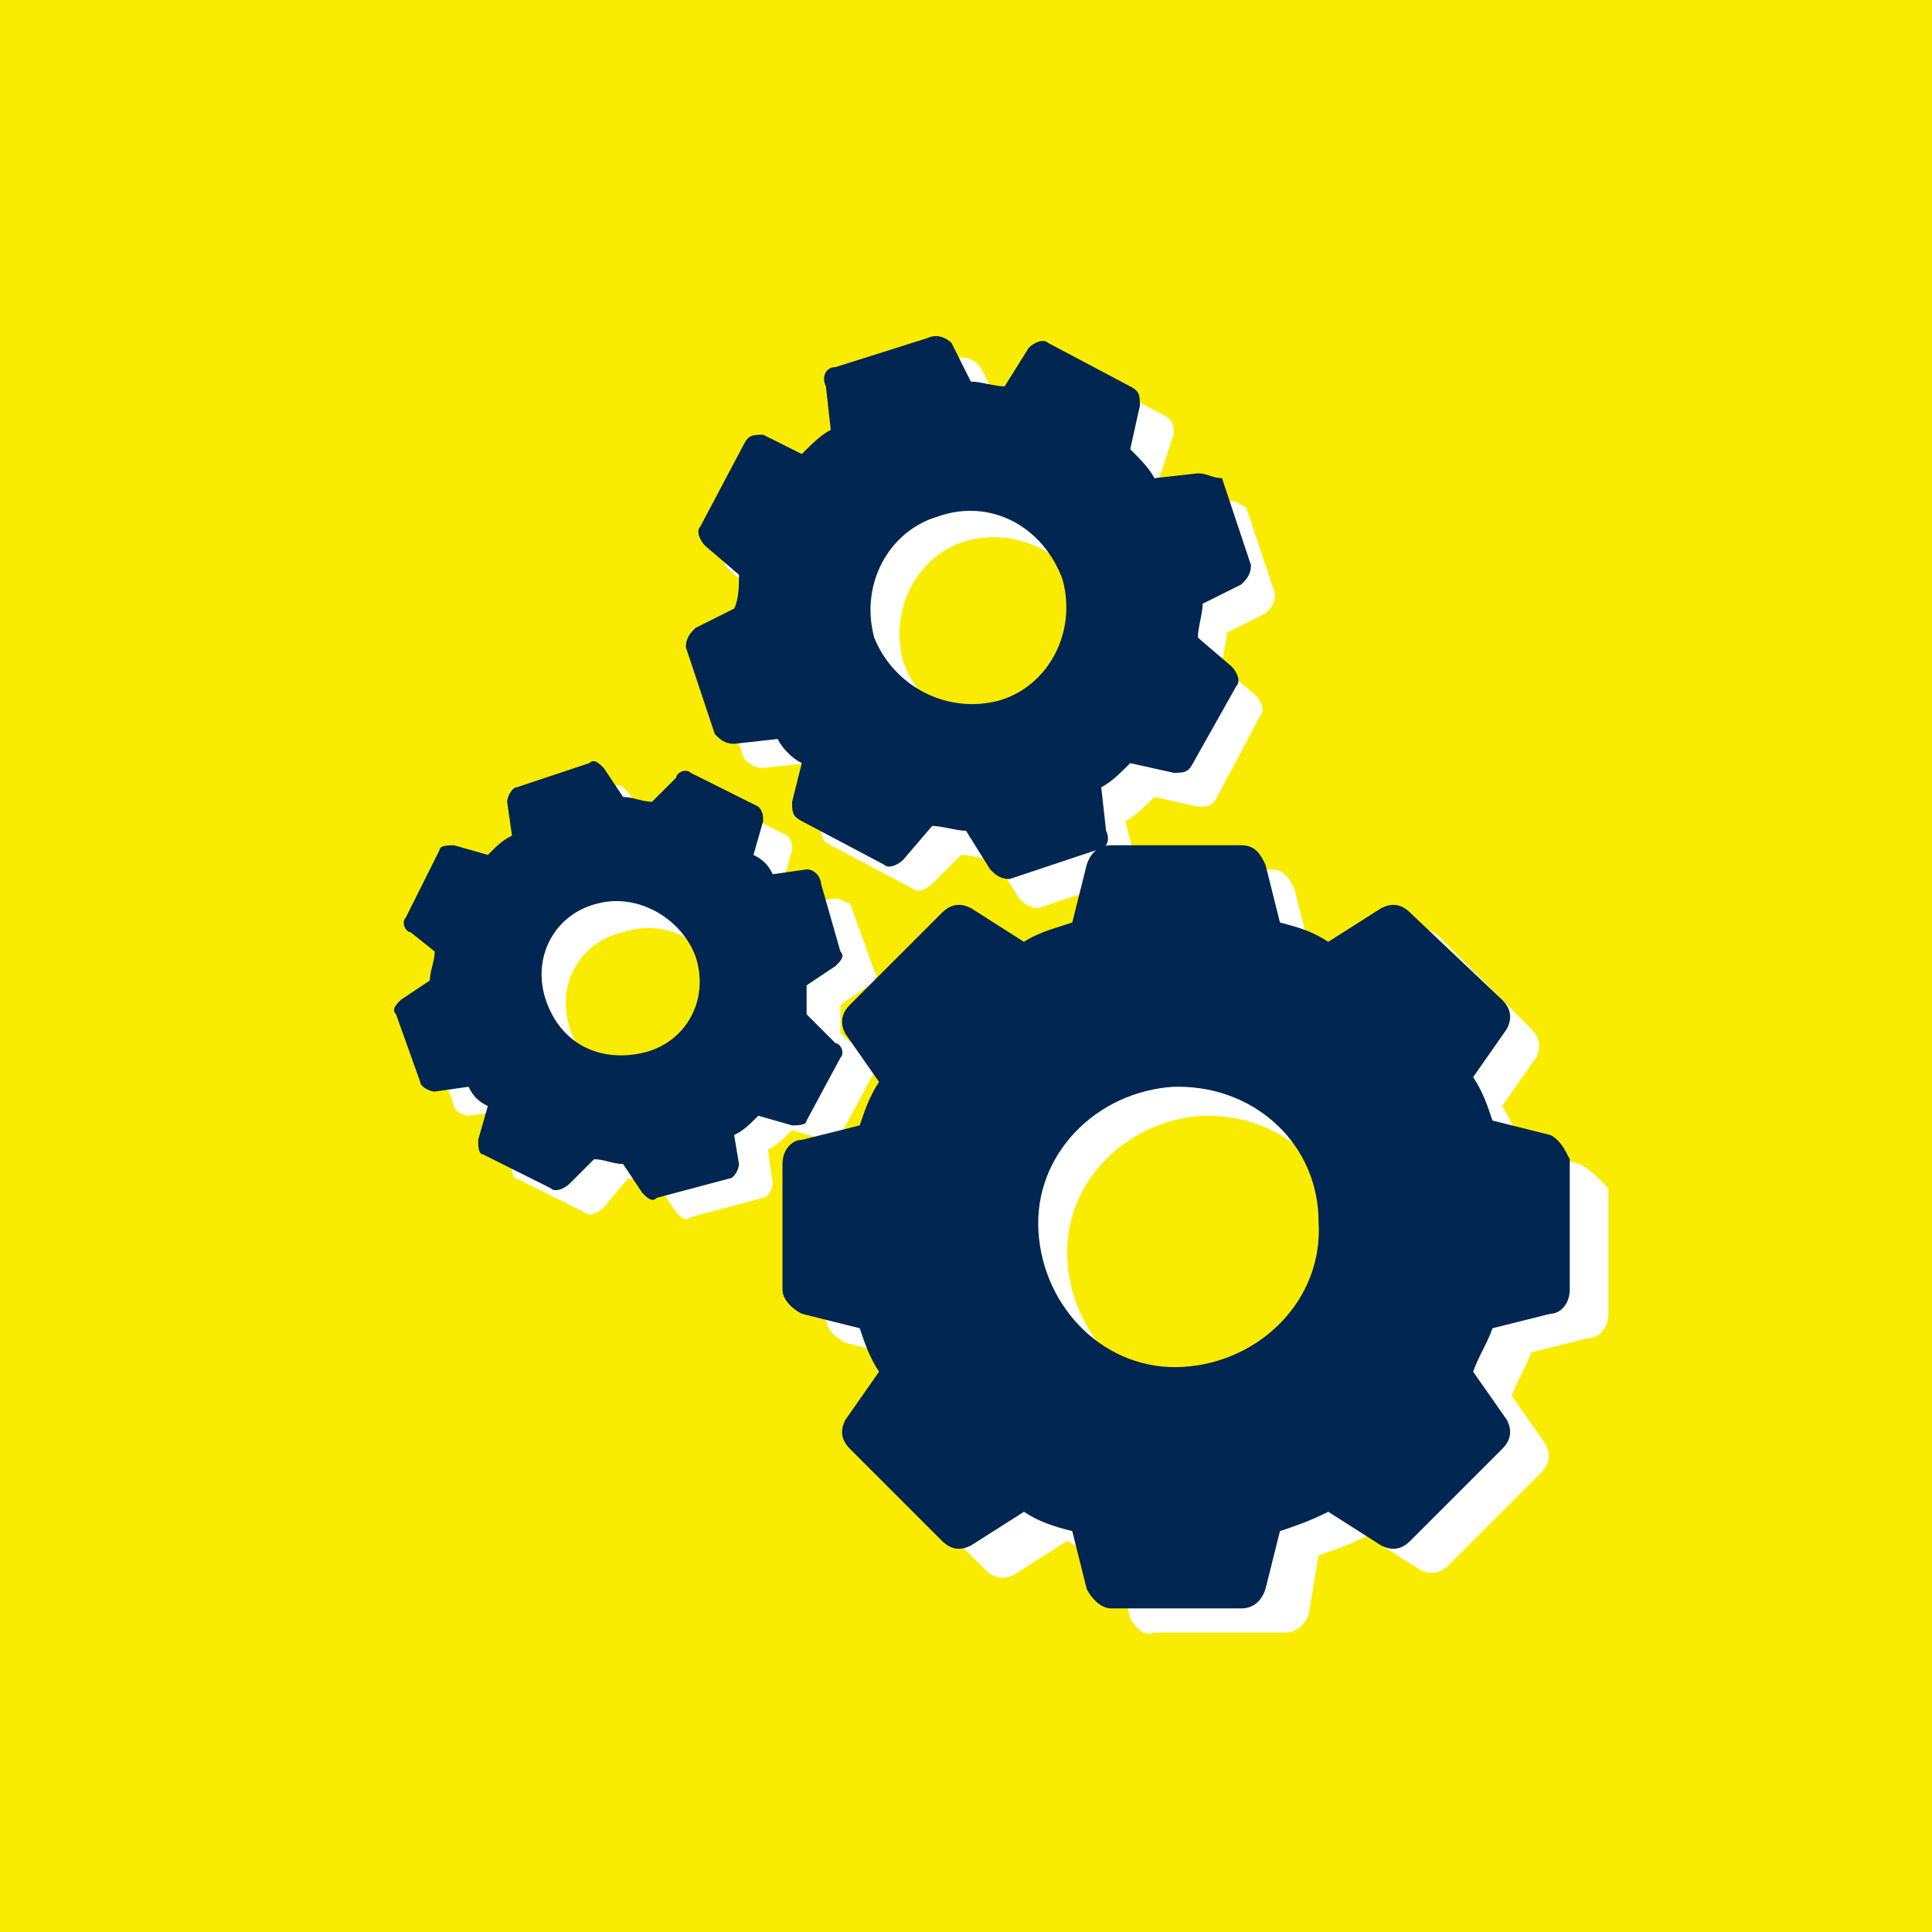 <?xml version="1.0" encoding="utf-8"?>
<!-- Generator: Adobe Illustrator 25.4.1, SVG Export Plug-In . SVG Version: 6.00 Build 0)  -->
<svg version="1.1" id="Layer_1" xmlns="http://www.w3.org/2000/svg" xmlns:xlink="http://www.w3.org/1999/xlink" x="0px" y="0px"
	 width="40px" height="40px" viewBox="0 0 40 40" style="enable-background:new 0 0 40 40;" xml:space="preserve">
<style type="text/css">
	.st0{fill:#F9EC00;}
	.st1{fill:#FFFFFF;}
	.st2{fill:#012652;}
</style>
<g id="_2_varians">
	<g id="Layer_12">
		<rect class="st0" width="40" height="40"/>
	</g>
	<path class="st1" d="M32.7,24.1l-1.2-0.3c-0.1-0.3-0.2-0.6-0.4-0.9l0.7-1c0.1-0.2,0.1-0.4-0.1-0.6l-1.9-1.9
		c-0.2-0.2-0.4-0.2-0.6-0.1L28.1,20c-0.3-0.2-0.6-0.3-1-0.4l-0.3-1.2c-0.1-0.2-0.2-0.4-0.5-0.4h-2.7c-0.2,0-0.4,0.1-0.5,0.4L23,19.6
		c-0.3,0.1-0.7,0.2-1,0.4L21,19.4c-0.2-0.1-0.4-0.1-0.6,0.1l-1.9,1.9c-0.2,0.2-0.2,0.4-0.1,0.6l0.7,1c-0.2,0.3-0.3,0.6-0.4,0.9
		l-1.2,0.3c-0.2,0-0.4,0.2-0.4,0.5v2.6c0,0.2,0.2,0.4,0.4,0.5l1.2,0.3c0.1,0.3,0.2,0.6,0.4,0.9l-0.7,1c-0.1,0.2-0.1,0.4,0.1,0.6
		l1.9,1.9c0.2,0.2,0.4,0.2,0.6,0.1l1.1-0.7c0.3,0.2,0.6,0.3,1,0.4l0.3,1.2c0.1,0.2,0.3,0.4,0.5,0.3h2.7c0.2,0,0.4-0.1,0.5-0.4
		l0.2-1.2c0.3-0.1,0.6-0.2,1-0.4l1.1,0.7c0.2,0.1,0.4,0.1,0.6-0.1l1.9-1.9c0.2-0.2,0.2-0.4,0.1-0.6l-0.7-1c0.1-0.3,0.3-0.6,0.4-0.9
		l1.2-0.3c0.2,0,0.4-0.2,0.4-0.5v-2.6C33,24.3,32.9,24.2,32.7,24.1z M27.9,25.9c0.1,1.6-1.2,2.9-2.8,3c-1.6,0.1-2.9-1.2-3-2.8
		c-0.1-1.6,1.2-2.9,2.8-3c0,0,0.1,0,0.1,0C26.6,23.1,27.9,24.3,27.9,25.9z"/>
	<path class="st1" d="M17.3,18.6l-0.7,0.1c-0.1-0.2-0.2-0.3-0.4-0.4l0.2-0.7c0-0.1,0-0.2-0.1-0.3l-1.4-0.7c-0.1-0.1-0.3,0-0.3,0.1
		L14,17.1c-0.2,0-0.4-0.1-0.6-0.1l-0.4-0.6c-0.1-0.1-0.2-0.2-0.3-0.1l-1.5,0.5c-0.1,0-0.2,0.2-0.2,0.3l0.1,0.7
		c-0.2,0.1-0.3,0.2-0.5,0.4L10,17.9c-0.1,0-0.3,0-0.3,0.1l-0.7,1.3c-0.1,0.1,0,0.3,0.1,0.3l0.6,0.5c0,0.2-0.1,0.4-0.1,0.6l-0.6,0.4
		c-0.1,0.1-0.2,0.2-0.1,0.3l0.5,1.5c0,0.1,0.2,0.2,0.3,0.2l0.7-0.1c0.1,0.2,0.2,0.3,0.4,0.4l-0.2,0.7c0,0.1,0,0.3,0.1,0.3l1.4,0.7
		c0.1,0.1,0.3,0,0.4-0.1l0.5-0.6c0.2,0,0.4,0.1,0.6,0.1l0.4,0.6c0.1,0.1,0.2,0.2,0.3,0.1l1.5-0.4c0.1,0,0.2-0.2,0.2-0.3l-0.1-0.7
		c0.2-0.1,0.3-0.2,0.5-0.4l0.7,0.2c0.1,0,0.3,0,0.3-0.1l0.7-1.3c0.1-0.1,0-0.3-0.1-0.3l-0.6-0.5c0-0.2,0-0.4,0-0.6l0.6-0.4
		c0.1-0.1,0.2-0.2,0.1-0.3l-0.5-1.4C17.5,18.7,17.4,18.6,17.3,18.6z M15,20.4c0.3,0.9-0.2,1.8-1.1,2c0,0,0,0,0,0
		c-0.9,0.3-1.8-0.2-2.1-1.1c-0.3-0.9,0.2-1.8,1.1-2c0,0,0,0,0,0C13.8,19,14.7,19.5,15,20.4z"/>
	<path class="st1" d="M25.4,10.4l-0.9,0.1c-0.1-0.2-0.3-0.4-0.5-0.6L24.3,9c0-0.2,0-0.3-0.2-0.4l-1.7-0.9c-0.1-0.1-0.3,0-0.4,0.1
		l-0.6,0.7c-0.2,0-0.5-0.1-0.7-0.1l-0.4-0.8c-0.1-0.1-0.2-0.2-0.4-0.2l-1.9,0.6c-0.2,0-0.3,0.2-0.2,0.4l0.1,0.9
		c-0.2,0.1-0.4,0.3-0.6,0.5l-0.9-0.2c-0.2,0-0.3,0-0.4,0.2L15,11.4c-0.1,0.1,0,0.3,0.1,0.4l0.7,0.6c0,0.2-0.1,0.5-0.1,0.7L15,13.5
		c-0.1,0.1-0.2,0.2-0.2,0.4l0.6,1.8c0.1,0.1,0.2,0.2,0.4,0.2l0.9-0.1c0.1,0.2,0.3,0.4,0.5,0.5l-0.2,0.8c0,0.2,0,0.3,0.2,0.4l1.7,0.9
		c0.1,0.1,0.3,0,0.4-0.1l0.6-0.6c0.2,0,0.5,0.1,0.7,0.1l0.5,0.8c0.1,0.1,0.2,0.2,0.4,0.2l1.8-0.6c0.2,0,0.3-0.2,0.2-0.4L23.3,17
		c0.2-0.1,0.4-0.3,0.6-0.5l0.9,0.2c0.2,0,0.3,0,0.4-0.2l0.9-1.7c0.1-0.1,0-0.3-0.1-0.4l-0.7-0.6c0-0.2,0.1-0.5,0.1-0.7l0.8-0.4
		c0.1-0.1,0.2-0.2,0.2-0.4l-0.6-1.8C25.7,10.5,25.6,10.3,25.4,10.4z M22.6,12.5c0.3,1.1-0.3,2.2-1.3,2.5c0,0,0,0,0,0
		c-1.1,0.3-2.2-0.2-2.6-1.3c-0.3-1.1,0.3-2.2,1.3-2.5c0,0,0,0,0,0C21.1,10.9,22.2,11.5,22.6,12.5z"/>
	<path class="st2" d="M32.1,23.5l-1.2-0.3c-0.1-0.3-0.2-0.6-0.4-0.9l0.7-1c0.1-0.2,0.1-0.4-0.1-0.6l-1.9-1.8
		c-0.2-0.2-0.4-0.2-0.6-0.1l-1.1,0.7c-0.3-0.2-0.6-0.3-1-0.4l-0.3-1.2c-0.1-0.2-0.2-0.4-0.5-0.4h-2.7c-0.2,0-0.4,0.1-0.5,0.4
		l-0.3,1.2c-0.3,0.1-0.7,0.2-1,0.4l-1.1-0.7c-0.2-0.1-0.4-0.1-0.6,0.1l-1.9,1.9c-0.2,0.2-0.2,0.4-0.1,0.6l0.7,1
		c-0.2,0.3-0.3,0.6-0.4,0.9l-1.2,0.3c-0.2,0-0.4,0.2-0.4,0.5v2.6c0,0.2,0.2,0.4,0.4,0.5l1.2,0.3c0.1,0.3,0.2,0.6,0.4,0.9l-0.7,1
		c-0.1,0.2-0.1,0.4,0.1,0.6l1.9,1.9c0.2,0.2,0.4,0.2,0.6,0.1l1.1-0.7c0.3,0.2,0.6,0.3,1,0.4l0.3,1.2c0.1,0.2,0.3,0.4,0.5,0.4h2.7
		c0.2,0,0.4-0.1,0.5-0.4l0.3-1.2c0.3-0.1,0.6-0.2,1-0.4l1.1,0.7c0.2,0.1,0.4,0.1,0.6-0.1l1.9-1.9c0.2-0.2,0.2-0.4,0.1-0.6l-0.7-1
		c0.1-0.3,0.3-0.6,0.4-0.9l1.2-0.3c0.2,0,0.4-0.2,0.4-0.5V24C32.4,23.8,32.3,23.6,32.1,23.5z M27.3,25.3c0.1,1.6-1.2,2.9-2.8,3
		c-1.6,0.1-2.9-1.2-3-2.8c-0.1-1.6,1.2-2.9,2.8-3c0,0,0.1,0,0.1,0C26,22.5,27.3,23.7,27.3,25.3z"/>
	<path class="st2" d="M16.7,18L16,18.1c-0.1-0.2-0.2-0.3-0.4-0.4l0.2-0.7c0-0.1,0-0.2-0.1-0.3l-1.4-0.7c-0.1-0.1-0.3,0-0.3,0.1
		l-0.5,0.5c-0.2,0-0.4-0.1-0.6-0.1l-0.4-0.6c-0.1-0.1-0.2-0.2-0.3-0.1l-1.5,0.5c-0.1,0-0.2,0.2-0.2,0.3l0.1,0.7
		c-0.2,0.1-0.3,0.2-0.5,0.4l-0.7-0.2c-0.1,0-0.3,0-0.3,0.1l-0.7,1.4c-0.1,0.1,0,0.3,0.1,0.3L9,19.7c0,0.2-0.1,0.4-0.1,0.6l-0.6,0.4
		c-0.1,0.1-0.2,0.2-0.1,0.3l0.5,1.4c0,0.1,0.2,0.2,0.3,0.2l0.7-0.1c0.1,0.2,0.2,0.3,0.4,0.4l-0.2,0.7c0,0.1,0,0.3,0.1,0.3l1.4,0.7
		c0.1,0.1,0.3,0,0.4-0.1l0.5-0.5c0.2,0,0.4,0.1,0.6,0.1l0.4,0.6c0.1,0.1,0.2,0.2,0.3,0.1l1.5-0.4c0.1,0,0.2-0.2,0.2-0.3l-0.1-0.6
		c0.2-0.1,0.3-0.2,0.5-0.4l0.7,0.2c0.1,0,0.3,0,0.3-0.1l0.7-1.3c0.1-0.1,0-0.3-0.1-0.3L16.7,21c0-0.2,0-0.4,0-0.6l0.6-0.4
		c0.1-0.1,0.2-0.2,0.1-0.3L17,18.3C17,18.2,16.9,18,16.7,18z M14.4,19.8c0.3,0.9-0.2,1.8-1.1,2c0,0,0,0,0,0c-0.9,0.2-1.7-0.2-2-1.1
		c-0.3-0.9,0.2-1.8,1.1-2c0,0,0,0,0,0C13.2,18.5,14.1,19,14.4,19.8z"/>
	<path class="st2" d="M24.8,9.8l-0.9,0.1c-0.1-0.2-0.3-0.4-0.5-0.6l0.2-0.9c0-0.2,0-0.3-0.2-0.4l-1.7-0.9c-0.1-0.1-0.3,0-0.4,0.1
		L20.8,8c-0.2,0-0.5-0.1-0.7-0.1l-0.4-0.8C19.6,7,19.4,6.9,19.2,7l-1.9,0.6c-0.2,0-0.3,0.2-0.2,0.4l0.1,0.9
		c-0.2,0.1-0.4,0.3-0.6,0.5L15.8,9c-0.2,0-0.3,0-0.4,0.2l-0.9,1.7c-0.1,0.1,0,0.3,0.1,0.4l0.7,0.6c0,0.2,0,0.5-0.1,0.7l-0.8,0.4
		c-0.1,0.1-0.2,0.2-0.2,0.4l0.6,1.8c0.1,0.1,0.2,0.2,0.4,0.2l0.9-0.1c0.1,0.2,0.3,0.4,0.5,0.5l-0.2,0.8c0,0.2,0,0.3,0.2,0.4l1.7,0.9
		c0.1,0.1,0.3,0,0.4-0.1l0.6-0.7c0.2,0,0.5,0.1,0.7,0.1l0.5,0.8c0.1,0.1,0.2,0.2,0.4,0.2l1.8-0.6c0.2,0,0.3-0.2,0.2-0.4l-0.1-0.9
		c0.2-0.1,0.4-0.3,0.6-0.5l0.9,0.2c0.2,0,0.3,0,0.4-0.2l0.9-1.6c0.1-0.1,0-0.3-0.1-0.4l-0.7-0.6c0-0.2,0.1-0.5,0.1-0.7l0.8-0.4
		c0.1-0.1,0.2-0.2,0.2-0.4l-0.6-1.8C25.1,9.9,25,9.8,24.8,9.8z M22,12c0.3,1.1-0.3,2.2-1.3,2.5c0,0,0,0,0,0
		c-1.1,0.3-2.2-0.3-2.6-1.3c-0.3-1.1,0.3-2.2,1.3-2.5c0,0,0,0,0,0C20.5,10.3,21.6,10.9,22,12L22,12z"/>
</g>
</svg>
